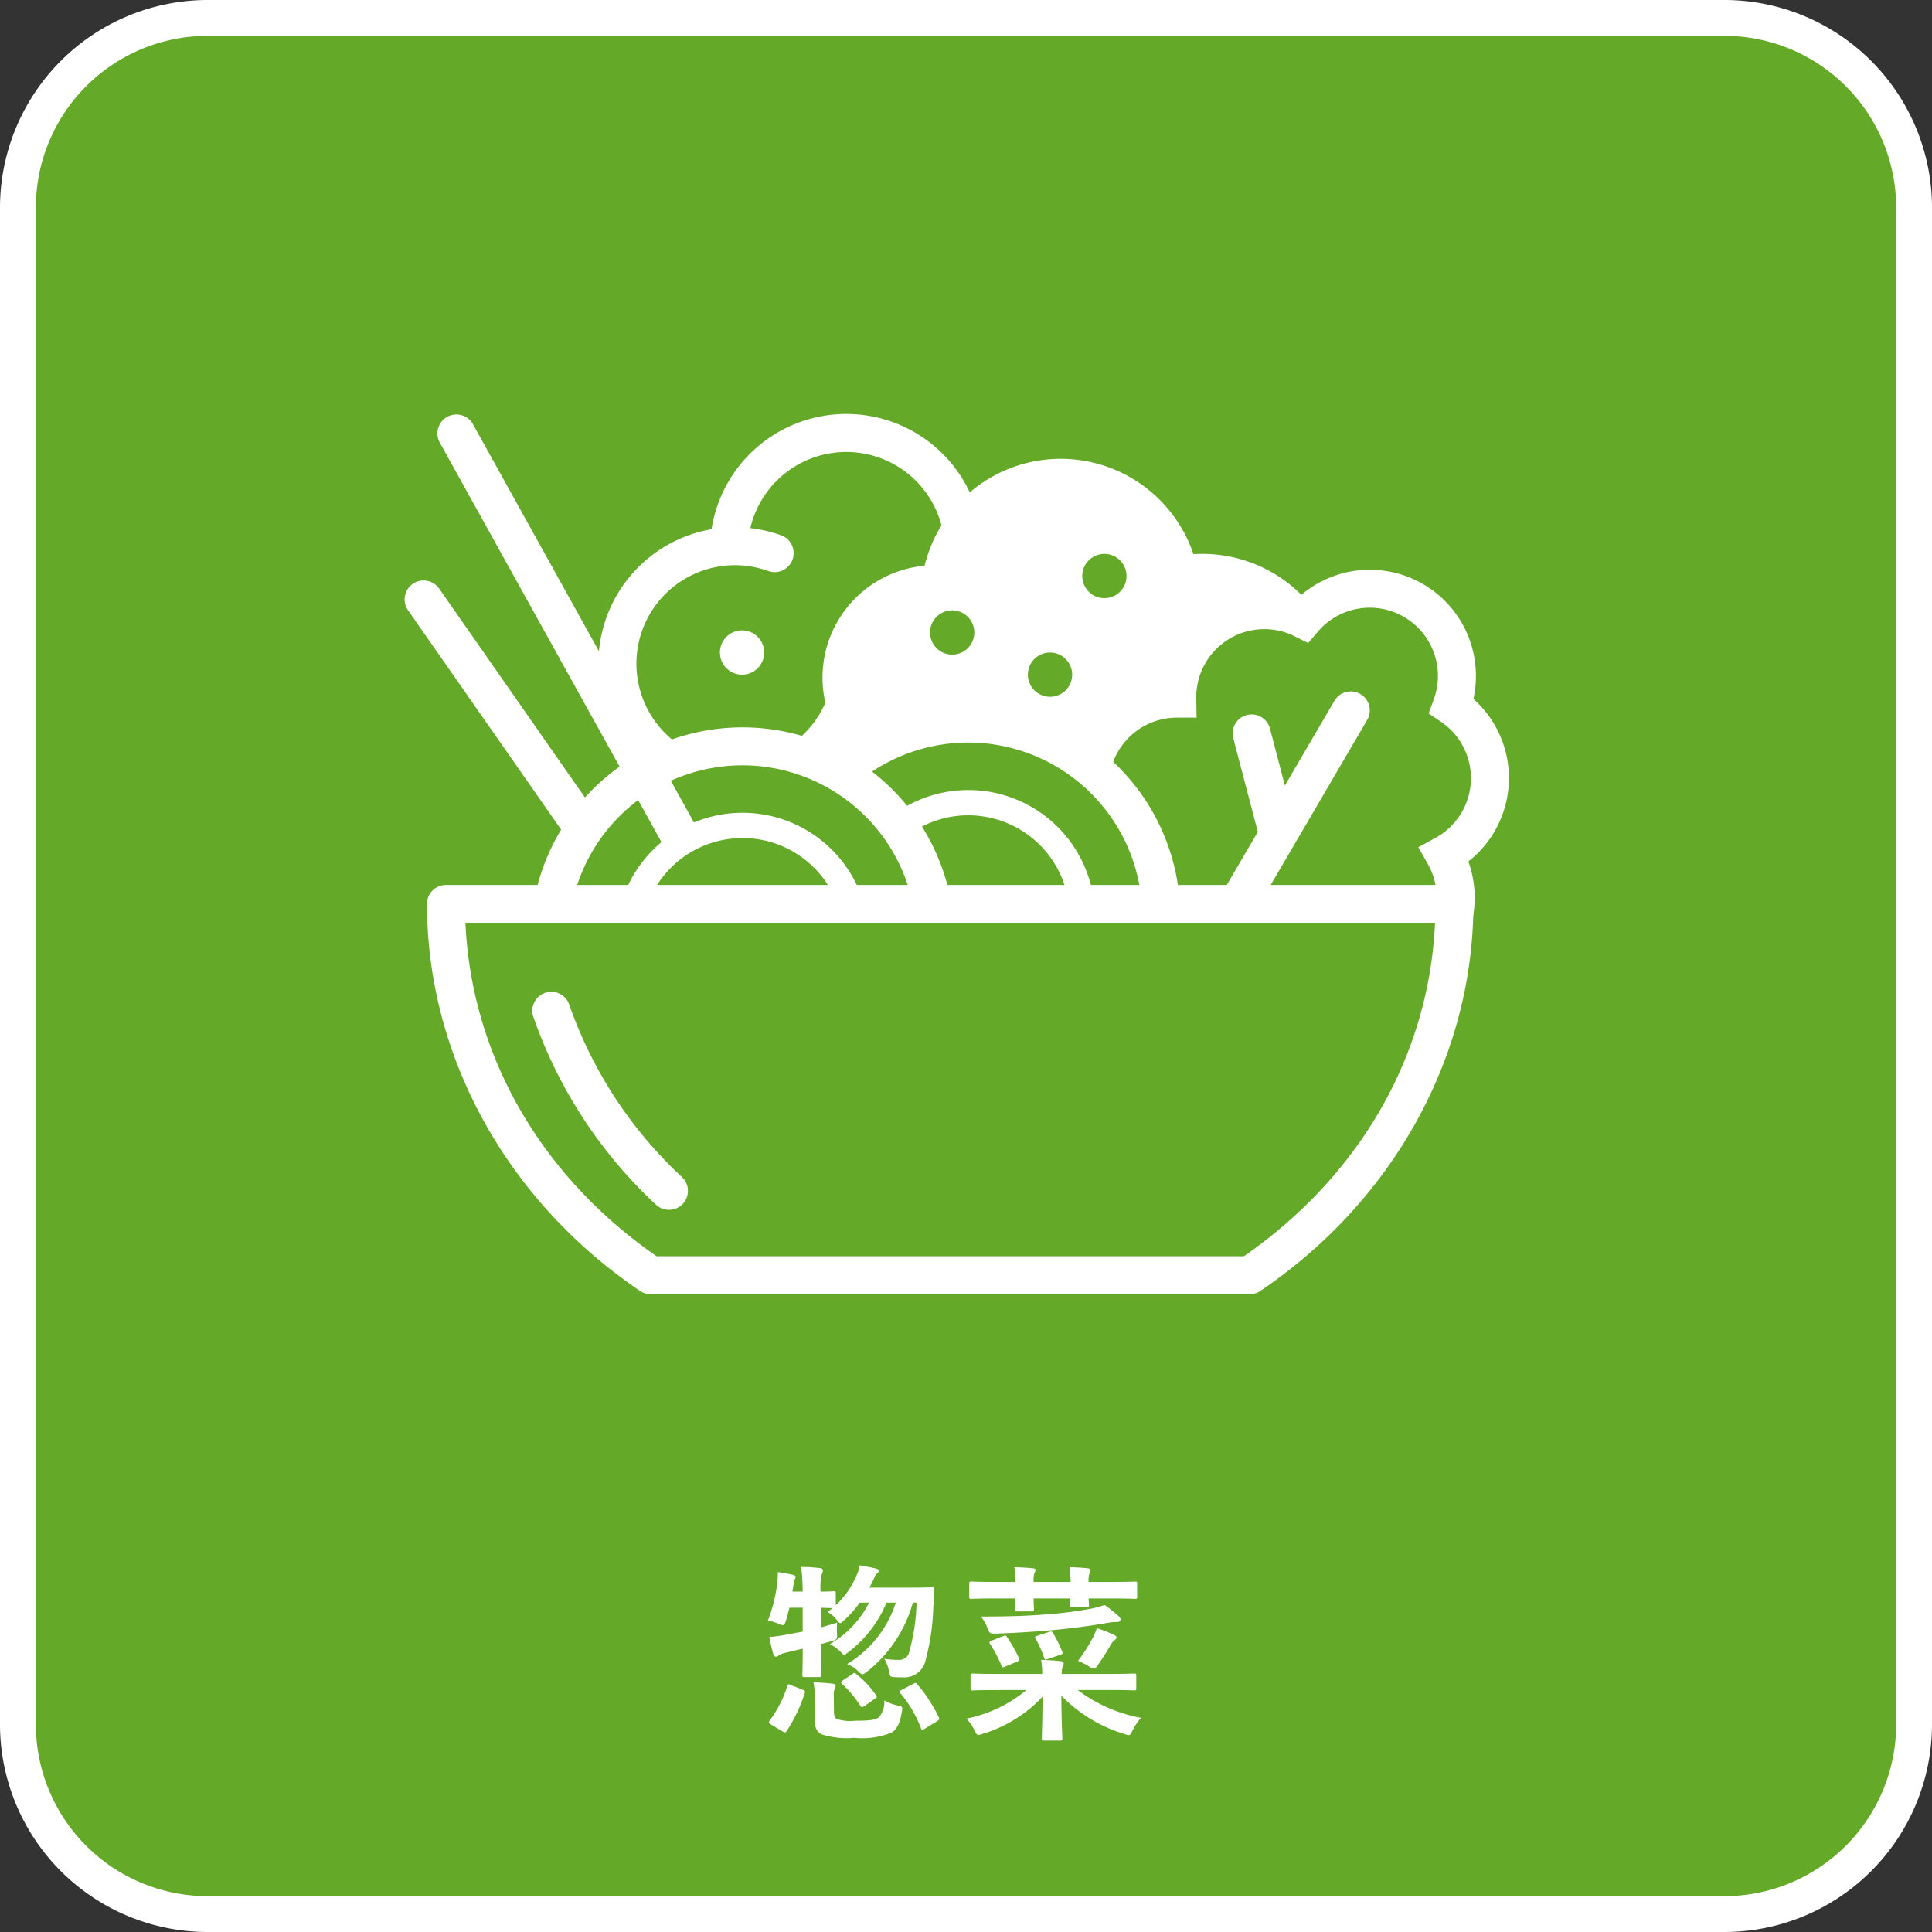 <svg xmlns="http://www.w3.org/2000/svg" width="160" height="160" viewBox="0 0 160 160"><rect x="0" y="0" width="160" height="160" fill="#333333" stroke="none"/><g transform="translate(-5198 971)"><path d="M356.484,1.485H483.517a15,15,0,0,1,15,15V143.518a15,15,0,0,1-15,15H356.484a15,15,0,0,1-15-15V16.485a15,15,0,0,1,15-15" transform="translate(4858 -971)" fill="#64aa28"/><path d="M405.374,133.146c-.1.393-.189.769-.3,1.115-.094.251-.126.33-.236.33a1.064,1.064,0,0,1-.266-.079,5.232,5.232,0,0,0-.974-.314,12.214,12.214,0,0,0,.77-3.125,5.734,5.734,0,0,0,.047-.879c.361.047.879.141,1.224.22.173.047.252.094.252.172a.379.379,0,0,1-.079.22,1.124,1.124,0,0,0-.094.424l-.094.581h.848a15.87,15.87,0,0,0-.126-2.04,11.953,11.953,0,0,1,1.555.094c.157.015.251.094.251.188a.89.89,0,0,1-.094.314,4.725,4.725,0,0,0-.1,1.444c.723,0,1.005-.031,1.084-.031.157,0,.173.016.173.173v.989a7.287,7.287,0,0,0,1.711-2.45,3.214,3.214,0,0,0,.267-.864c.5.1.864.158,1.272.252.2.047.3.11.3.188a.26.26,0,0,1-.125.236.673.673,0,0,0-.22.329,8.5,8.5,0,0,1-.424.849h3.439c1.256,0,1.664-.032,1.758-.032.157,0,.189.032.189.188-.047.5-.063,1.052-.094,1.508a18.944,18.944,0,0,1-.691,4.554,1.8,1.8,0,0,1-1.853,1.209c-.267,0-.456,0-.675-.016-.361-.031-.361-.031-.456-.534a3.207,3.207,0,0,0-.377-.988,7.345,7.345,0,0,0,1.256.094.809.809,0,0,0,.786-.582,16.847,16.847,0,0,0,.628-4.161H415.6a11.02,11.02,0,0,1-3.816,5.731c-.188.142-.283.205-.361.205-.094,0-.188-.094-.377-.283a2.653,2.653,0,0,0-.895-.565,9.194,9.194,0,0,0,4.036-5.088h-.77a9.915,9.915,0,0,1-3.3,4.208.353.353,0,0,1-.22.11c-.063,0-.11-.047-.2-.157a3.317,3.317,0,0,0-.974-.722,8.247,8.247,0,0,0,3.251-3.439h-.77a9.277,9.277,0,0,1-1.382,1.539c-.11.094-.173.157-.235.157s-.126-.063-.22-.173a2.539,2.539,0,0,0-.832-.753,4.2,4.2,0,0,0,.408-.314c-.141,0-.44-.016-.974-.032v1.633c.44-.126.9-.251,1.367-.408a4.24,4.24,0,0,0-.016.911c.016.5,0,.5-.487.643l-.864.236v.44c0,1.35.032,2.01.032,2.1,0,.173-.016.188-.189.188h-1.178c-.172,0-.188-.015-.188-.188,0-.094.032-.754.032-2.1v-.064c-.5.111-.99.237-1.461.346a1.519,1.519,0,0,0-.518.205.368.368,0,0,1-.235.11c-.079,0-.157-.048-.22-.205a13.285,13.285,0,0,1-.33-1.429,9.233,9.233,0,0,0,1.3-.173l1.461-.266v-1.979Zm-1.54,9.657c-.172-.11-.188-.172-.094-.313a9.447,9.447,0,0,0,1.461-2.859c.063-.173.078-.173.3-.079l.958.378c.22.094.235.125.188.283a13.027,13.027,0,0,1-1.507,3.156c-.094.126-.126.141-.314.032Zm5.23-1.083c0,.345.063.533.2.627a3.526,3.526,0,0,0,1.539.158c1.146,0,1.664-.047,2.01-.3a2.068,2.068,0,0,0,.423-1.381,4.089,4.089,0,0,0,1.115.423c.409.079.409.126.33.55-.157.942-.424,1.445-.863,1.7a6.526,6.526,0,0,1-3.078.423,6.794,6.794,0,0,1-2.67-.282c-.44-.235-.6-.519-.6-1.319V140.51a5.828,5.828,0,0,0-.1-1.177c.519,0,1.115.048,1.571.1.2.03.267.109.267.172a.519.519,0,0,1-.079.22,1.419,1.419,0,0,0-.078.613Zm1.523-3.078a.374.374,0,0,1,.172-.1c.048,0,.1.032.158.1a8.08,8.08,0,0,1,1.617,1.727.335.335,0,0,1,.078.141c0,.064-.047.1-.157.173l-.879.612a.3.3,0,0,1-.189.079c-.047,0-.094-.031-.141-.109a8.928,8.928,0,0,0-1.507-1.807c-.126-.109-.1-.172.063-.3Zm5.056.8c.173-.094.22-.079.33.047a12.579,12.579,0,0,1,1.774,2.733c.063.141.047.188-.11.3l-1.052.644a.422.422,0,0,1-.2.094c-.047,0-.079-.047-.11-.125a10.093,10.093,0,0,0-1.7-2.9c-.11-.141-.094-.173.094-.283Z" transform="translate(4858 -971)" fill="#fff"/><path d="M422.543,139.962c-1.412,0-1.9.031-1.994.031-.157,0-.172-.016-.172-.189v-1.036c0-.157.015-.172.172-.172.094,0,.582.031,1.994.031h3.769a6.185,6.185,0,0,0-.094-1.162c.55.015,1.131.047,1.649.11.157.016.22.094.22.172a.592.592,0,0,1-.063.252,1.346,1.346,0,0,0-.094.628h3.988c1.429,0,1.9-.031,1.994-.031.173,0,.189.015.189.172V139.8c0,.173-.016.189-.189.189-.094,0-.565-.031-1.994-.031h-2.669a12.407,12.407,0,0,0,5.244,2.308,5.252,5.252,0,0,0-.69,1.02c-.158.3-.189.408-.331.408a1.171,1.171,0,0,1-.361-.094,12.154,12.154,0,0,1-5.213-3.171c0,1.994.079,3.218.079,3.549,0,.156-.016.172-.173.172h-1.351c-.156,0-.172-.016-.172-.172,0-.314.047-1.524.063-3.471a11.221,11.221,0,0,1-4.947,3.078,1.219,1.219,0,0,1-.361.094c-.141,0-.2-.11-.346-.393a3.278,3.278,0,0,0-.659-.957,11.184,11.184,0,0,0,4.978-2.371Zm1.555-8.951a7.181,7.181,0,0,0-.094-1.225c.487.016,1.131.047,1.554.094.142.016.2.064.2.141a.468.468,0,0,1-.079.22,2,2,0,0,0-.079.77h3.062a7.444,7.444,0,0,0-.094-1.225c.472.016,1.115.047,1.524.094.141.016.219.064.219.141,0,.094-.047.143-.078.237a1.939,1.939,0,0,0-.079.753h1.885c1.4,0,1.868-.032,1.963-.032.156,0,.172.017.172.173v1.069c0,.172-.016.188-.172.188-.1,0-.566-.032-1.963-.032h-1.885c.016.33.032.518.032.582,0,.141-.016.156-.188.156h-1.194c-.157,0-.173-.015-.173-.156,0-.064.016-.252.016-.582h-3.047c0,.55.032.817.032.9,0,.156-.016.172-.173.172H424.24c-.157,0-.173-.016-.173-.172,0-.1.016-.346.031-.9h-1.68c-1.413,0-1.884.032-1.979.032-.156,0-.172-.016-.172-.188v-1.069c0-.156.016-.173.172-.173.1,0,.566.032,1.979.032Zm8.527,2.81c.094.111.173.19.173.3s-.1.205-.268.205a3.96,3.96,0,0,0-.753.062c-1.382.251-3,.456-4.491.6-1.728.156-3.361.251-4.821.3-.5,0-.5,0-.691-.471a3.5,3.5,0,0,0-.534-.942c2.23,0,3.848-.048,5.528-.189a31.055,31.055,0,0,0,3.36-.424,7.553,7.553,0,0,0,1.35-.345,11.869,11.869,0,0,1,1.147.91m-9.547,1.665c.188-.078.235-.062.314.079a11.155,11.155,0,0,1,1,1.774c.063.141.048.173-.141.252l-1.005.423c-.22.094-.235.079-.314-.094a10.1,10.1,0,0,0-.926-1.758c-.11-.158-.079-.22.126-.3Zm3.815-.346c.173-.047.2-.062.314.1a9.824,9.824,0,0,1,.754,1.523c.063.172.047.2-.141.268l-1.052.36c-.221.079-.252.063-.3-.11a8.747,8.747,0,0,0-.706-1.586c-.079-.141-.063-.172.141-.235Zm3.612.488a4.613,4.613,0,0,0,.33-.8,11.22,11.22,0,0,1,1.428.566c.142.063.2.126.2.2,0,.094-.062.157-.172.235a1.745,1.745,0,0,0-.361.472,16.807,16.807,0,0,1-1.005,1.57c-.157.22-.236.314-.346.314a.829.829,0,0,1-.392-.188,6.147,6.147,0,0,0-.911-.456,14.2,14.2,0,0,0,1.225-1.915" transform="translate(4858 -971)" fill="#fff"/><path d="M412.665,56.536a1.57,1.57,0,0,1-.417-3.084,8.157,8.157,0,1,0-10.237-9.034,1.57,1.57,0,0,1-3.108-.451,11.3,11.3,0,1,1,14.181,12.512,1.555,1.555,0,0,1-.419.057" transform="translate(4858 -971)" fill="#fff"/><path d="M400.888,66.262a11.3,11.3,0,1,1,3.761-21.944,1.571,1.571,0,1,1-1.049,2.961,8.271,8.271,0,0,0-1.567-.387,8.156,8.156,0,1,0,6.9,9.241,1.57,1.57,0,0,1,3.108.449,11.3,11.3,0,0,1-11.155,9.68" transform="translate(4858 -971)" fill="#fff"/><path d="M441.57,67.3a10.026,10.026,0,0,0-3.9-19.669,10.024,10.024,0,0,0-19.779.711,7.724,7.724,0,1,0,1.3,15.3" transform="translate(4858 -971)" fill="#fff"/><path d="M441.568,68.869a1.57,1.57,0,0,1-.3-3.111,8.456,8.456,0,0,0-3.293-16.589,1.57,1.57,0,0,1-1.846-1.234,8.454,8.454,0,0,0-16.681.6,1.578,1.578,0,0,1-1.6,1.376,6.215,6.215,0,0,0-1.362.111,6.155,6.155,0,0,0,2.4,12.075,1.571,1.571,0,0,1,.611,3.081,9.3,9.3,0,1,1-3.62-18.236c.228-.046.461-.082.7-.11a11.6,11.6,0,0,1,22.258-.938,11.6,11.6,0,0,1,3.048,22.945,1.537,1.537,0,0,1-.307.031" transform="translate(4858 -971)" fill="#fff"/><path d="M429.841,96.753l1.359.795c5.628-9.623,10.077-9.173,13.382-8.97l-.008-.005a7.214,7.214,0,0,0,8.029-7.064,7.213,7.213,0,0,0,7.014-10.738,7.205,7.205,0,0,0,.6-12.311,7.217,7.217,0,0,0-12.266-7.173,7.205,7.205,0,0,0-10.436,6.558,7.214,7.214,0,0,0-5.92,11.379,7.213,7.213,0,0,0-2.22,10.46l-.008,0c1.8,2.781,4.371,6.439-1.256,16.062l1.359.8" transform="translate(4858 -971)" fill="#64aa28"/><path d="M431.763,99.7l-2.715-1.588,1.586-2.711.028.016c3.277-5.153,6.292-7.229,8.888-8.024l-1.959-1.175,7.158.8a5.642,5.642,0,0,0,6.283-5.526l.025-1.712,1.7.173a5.643,5.643,0,0,0,5.489-8.4l-.786-1.39,1.4-.762a5.636,5.636,0,0,0,.469-9.631l-1.018-.689.424-1.153a5.647,5.647,0,0,0-9.6-5.613l-.8.936-1.1-.55a5.635,5.635,0,0,0-8.164,5.13l.024,1.6-1.6,0h-.01a5.644,5.644,0,0,0-4.623,8.9l.986,1.4-1.48.861a5.642,5.642,0,0,0-1.735,8.185l4.158,5.775-1.946-1.094c.591,2.654.271,6.309-2.627,11.716l.028.017-1.585,2.711L425.962,96.3l.792-1.356c5.045-8.626,3.016-11.757,1.386-14.273l-.129-.2c-.109-.159-.214-.32-.312-.484l-3.1-4.8,1.882,1.058a8.758,8.758,0,0,1,3.05-7.48A8.776,8.776,0,0,1,436.045,56.4a8.771,8.771,0,0,1,11.527-6.967,8.788,8.788,0,0,1,14.448,8.45,8.773,8.773,0,0,1-.42,13.462,8.776,8.776,0,0,1-7.59,11.749,8.759,8.759,0,0,1-5,6.314l1.886,1.131-5.749-.35c-.2,0-.4-.017-.606-.037l-.227-.014c-2.992-.186-6.717-.418-11.76,8.206Z" transform="translate(4858 -971)" fill="#fff"/><path d="M438.3,83.612a1.571,1.571,0,0,1-1.354-2.364L450.5,58.057a1.571,1.571,0,1,1,2.712,1.586L439.652,82.834a1.57,1.57,0,0,1-1.357.778" transform="translate(4858 -971)" fill="#fff"/><path d="M445.724,70.214a1.571,1.571,0,0,1-1.518-1.173l-2.071-7.907a1.57,1.57,0,1,1,3.038-.795l2.071,7.906a1.573,1.573,0,0,1-1.52,1.969" transform="translate(4858 -971)" fill="#fff"/><path d="M436.174,75.906a15.981,15.981,0,1,1-15.981-15.981,15.981,15.981,0,0,1,15.981,15.981" transform="translate(4858 -971)" fill="#64aa28"/><path d="M420.194,93.457a17.552,17.552,0,1,1,17.551-17.551,17.571,17.571,0,0,1-17.551,17.551m0-31.962A14.411,14.411,0,1,0,434.6,75.906a14.426,14.426,0,0,0-14.41-14.411" transform="translate(4858 -971)" fill="#fff"/><path d="M429.626,75.906a9.432,9.432,0,1,1-9.432-9.432,9.432,9.432,0,0,1,9.432,9.432" transform="translate(4858 -971)" fill="#64aa28"/><path d="M420.194,86.385a10.479,10.479,0,1,1,10.479-10.479,10.49,10.49,0,0,1-10.479,10.479m0-18.864a8.385,8.385,0,1,0,8.385,8.385,8.395,8.395,0,0,0-8.385-8.385" transform="translate(4858 -971)" fill="#fff"/><path d="M417.471,77.79A15.981,15.981,0,1,1,401.49,61.809,15.981,15.981,0,0,1,417.471,77.79" transform="translate(4858 -971)" fill="#64aa28"/><path d="M401.49,95.342A17.552,17.552,0,1,1,419.042,77.79,17.571,17.571,0,0,1,401.49,95.342m0-31.962A14.41,14.41,0,1,0,415.9,77.79,14.427,14.427,0,0,0,401.49,63.38" transform="translate(4858 -971)" fill="#fff"/><path d="M410.923,77.79a9.432,9.432,0,1,1-9.432-9.432,9.432,9.432,0,0,1,9.432,9.432" transform="translate(4858 -971)" fill="#64aa28"/><path d="M401.49,88.269A10.479,10.479,0,1,1,411.97,77.79a10.49,10.49,0,0,1-10.48,10.479m0-18.864a8.386,8.386,0,1,0,8.386,8.385A8.394,8.394,0,0,0,401.49,69.4" transform="translate(4858 -971)" fill="#fff"/><path d="M460.451,74.859H376.933c0,12.606,6.668,23.784,16.948,30.748H443.5c10.279-6.964,16.947-18.142,16.947-30.748" transform="translate(4858 -971)" fill="#64aa28"/><path d="M443.5,107.178H393.88a1.564,1.564,0,0,1-.88-.271c-11.044-7.481-17.637-19.462-17.637-32.048a1.569,1.569,0,0,1,1.57-1.57h83.518a1.57,1.57,0,0,1,1.57,1.57c0,12.586-6.593,24.567-17.637,32.048a1.565,1.565,0,0,1-.881.271m-49.136-3.141h48.649c9.631-6.686,15.331-16.656,15.828-27.607h-80.3c.5,10.951,6.2,20.921,15.828,27.607" transform="translate(4858 -971)" fill="#fff"/><path d="M395.4,100.193a1.569,1.569,0,0,1-1.073-.424,38.585,38.585,0,0,1-10.157-15.555,1.57,1.57,0,0,1,2.971-1.017,35.424,35.424,0,0,0,9.333,14.28,1.57,1.57,0,0,1-1.074,2.716" transform="translate(4858 -971)" fill="#fff"/><path d="M396.2,70.626a1.571,1.571,0,0,1-1.375-.809L376.406,36.626a1.571,1.571,0,0,1,2.746-1.525L397.57,68.293a1.571,1.571,0,0,1-1.371,2.333" transform="translate(4858 -971)" fill="#fff"/><path d="M388.194,70a1.567,1.567,0,0,1-1.289-.672L373.793,50.542a1.57,1.57,0,1,1,2.575-1.8l13.112,18.79a1.57,1.57,0,0,1-.389,2.186,1.554,1.554,0,0,1-.9.283" transform="translate(4858 -971)" fill="#fff"/><path d="M433.294,47.705a1.833,1.833,0,1,1-1.833-1.833,1.833,1.833,0,0,1,1.833,1.833" transform="translate(4858 -971)" fill="#64aa28"/><path d="M428.792,55.872a1.833,1.833,0,1,1-1.833-1.833,1.833,1.833,0,0,1,1.833,1.833" transform="translate(4858 -971)" fill="#64aa28"/><path d="M420.688,52.379a1.833,1.833,0,1,1-1.833-1.833,1.833,1.833,0,0,1,1.833,1.833" transform="translate(4858 -971)" fill="#64aa28"/><path d="M403.287,54.039a1.833,1.833,0,1,1-1.833-1.833,1.833,1.833,0,0,1,1.833,1.833" transform="translate(4858 -971)" fill="#fff"/><path d="M482.813,160H357.187A17.206,17.206,0,0,1,340,142.813V17.187A17.206,17.206,0,0,1,357.187,0H482.813A17.206,17.206,0,0,1,500,17.187V142.813A17.206,17.206,0,0,1,482.813,160M357.187,2.968a14.234,14.234,0,0,0-14.219,14.219V142.813a14.235,14.235,0,0,0,14.219,14.22H482.813a14.237,14.237,0,0,0,14.22-14.22V17.187a14.236,14.236,0,0,0-14.22-14.219Z" transform="translate(4858 -971)" fill="#fff"/></g></svg>